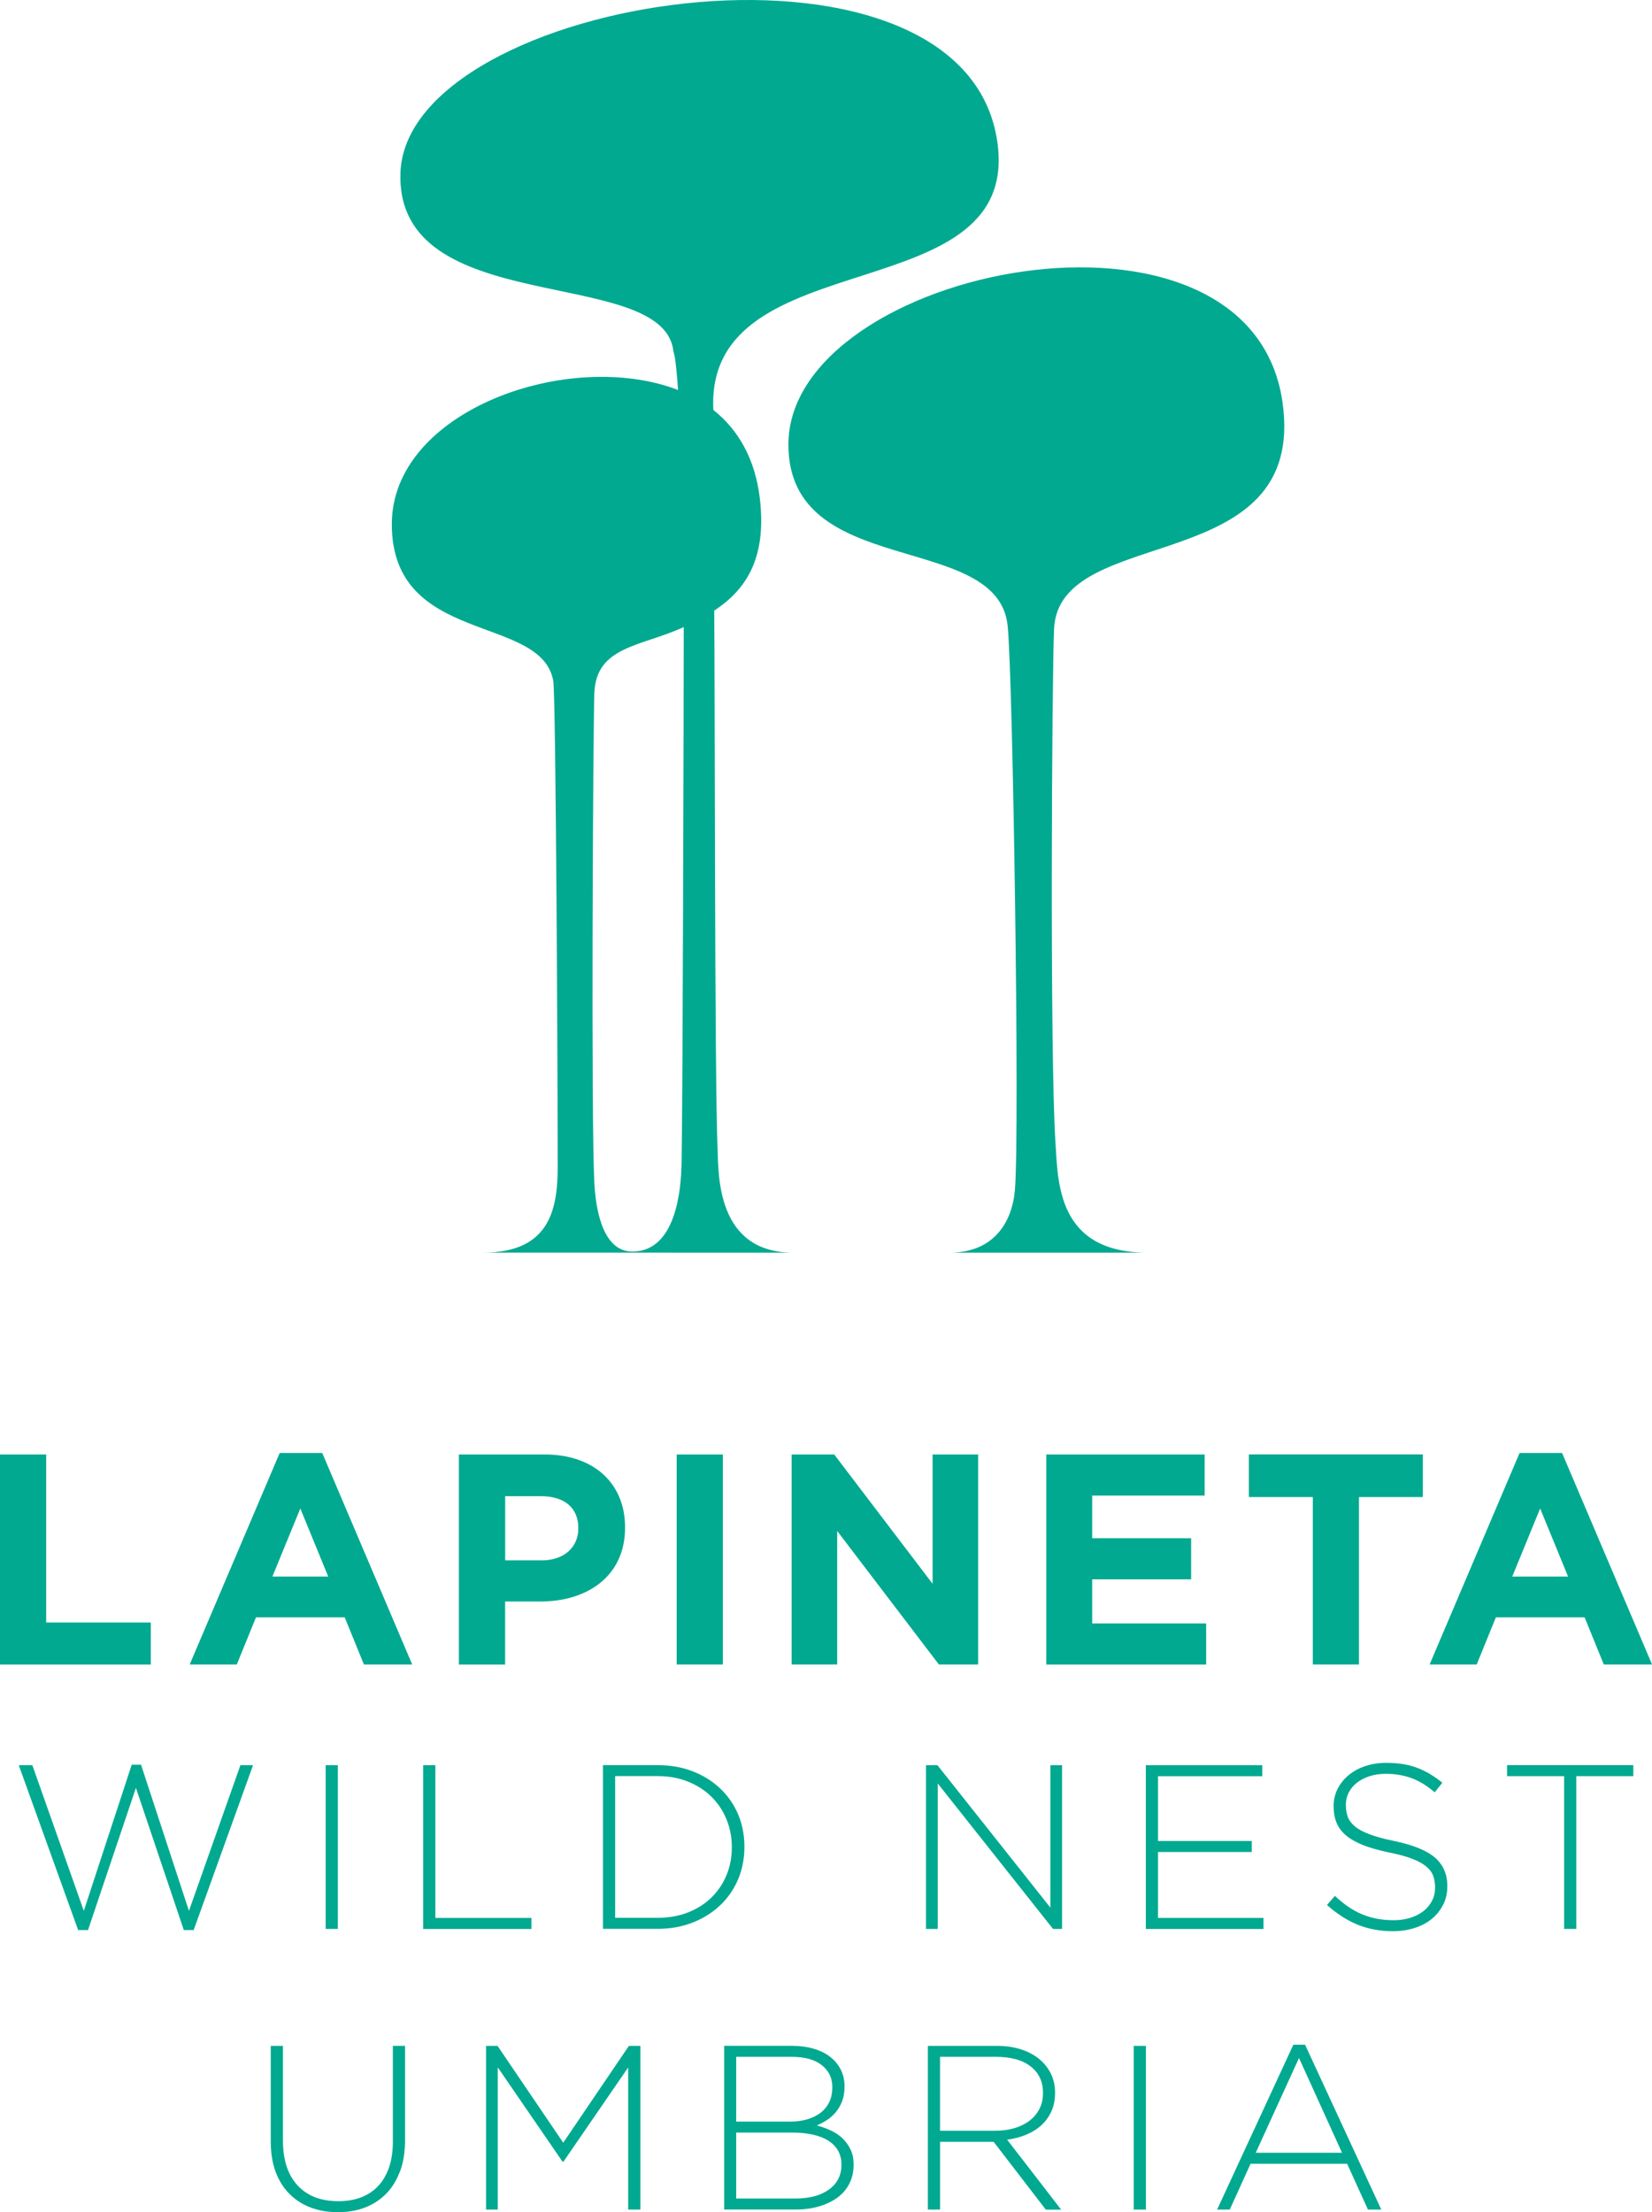 <?xml version="1.0" encoding="UTF-8"?>
<svg xmlns="http://www.w3.org/2000/svg" id="Livello_2" data-name="Livello 2" viewBox="0 0 283.46 379.41">
  <defs>
    <style>
      .cls-1 {
        fill: #00a990;
      }
    </style>
  </defs>
  <g id="camp_glamp" data-name="camp&amp;amp;glamp">
    <g>
      <g>
        <path class="cls-1" d="M0,249.46h7.92v28.82h17.96v7.21H0v-36.02Z"></path>
        <path class="cls-1" d="M47.98,249.2h7.31l15.44,36.28h-8.29l-3.29-8.08h-15.23l-3.29,8.08h-8.08l15.44-36.28ZM56.32,270.4l-4.79-11.68-4.79,11.68h9.57Z"></path>
        <path class="cls-1" d="M78.74,249.46h14.72c8.59,0,13.79,5.1,13.79,12.46v.1c0,8.34-6.49,12.66-14.56,12.66h-6.02v10.81h-7.93v-36.02ZM92.95,267.62c3.96,0,6.28-2.37,6.28-5.45v-.1c0-3.55-2.47-5.46-6.43-5.46h-6.12v11.01h6.28Z"></path>
        <path class="cls-1" d="M116.11,249.46h7.92v36.02h-7.92v-36.02Z"></path>
        <path class="cls-1" d="M135.83,249.46h7.31l16.88,22.18v-22.18h7.82v36.02h-6.74l-17.45-22.9v22.9h-7.82v-36.02Z"></path>
        <path class="cls-1" d="M179.53,249.46h27.17v7.05h-19.3v7.31h16.98v7.05h-16.98v7.57h19.56v7.05h-27.43v-36.02Z"></path>
        <path class="cls-1" d="M225.25,256.76h-10.96v-7.31h29.85v7.31h-10.96v28.72h-7.92v-28.72Z"></path>
        <path class="cls-1" d="M260.72,249.2h7.31l15.44,36.28h-8.28l-3.29-8.08h-15.23l-3.29,8.08h-8.08l15.44-36.28ZM269.06,270.4l-4.79-11.68-4.79,11.68h9.57Z"></path>
      </g>
      <path class="cls-1" d="M136.09,214.84c-13.27,0-12.79-13.6-12.97-17.9-.52-12.75-.43-79.25-.57-92.21,5.22-3.44,9.05-8.69,7.84-19.14-.8-6.93-3.76-11.93-7.99-15.28-1.5-29.61,53.94-16.39,48.6-46.77-6.88-39.06-101.33-24.22-102.29,6.15-.8,25.13,44.74,15.73,46.81,30.34.17,1.18.32.09.83,6.86-18.69-7.21-49.12,3.5-49.12,23.02,0,20.84,25.63,15.35,27.7,26.85.47,2.6.77,71.01.77,83.12,0,7.19-1.14,14.95-12.74,14.95M196.87,214.84c-15.47,0-15.32-12.07-15.76-18.73-1-15.06-.61-80.26-.25-88.23.8-18.3,43.52-8.49,39.2-38.89-5.56-39.09-84.78-23.15-84.78,7.26,0,23.27,35.95,14.68,37.62,31.09.91,8.95,2.08,86.49,1.25,96.68-.44,5.45-3.49,10.82-11.2,10.82M116.95,199.47c-.08,4.58-.95,15.19-8.46,15.19-5.52,0-6.34-8.55-6.51-11.82-.58-10.87-.22-77.3,0-83.92.29-8.12,7.94-7.98,15.34-11.37,0,13.25-.16,79.55-.37,91.92Z"></path>
      <g>
        <g>
          <path class="cls-1" d="M33.22,331.03h-1.68l-8.22-24.39-8.22,24.39h-1.69l-10.19-28.28h2.33l8.83,24.99,8.22-25.07h1.6l8.22,25.07,8.83-24.99h2.17l-10.19,28.28Z"></path>
          <path class="cls-1" d="M55.88,330.83v-28.08h2.09v28.08h-2.09Z"></path>
          <path class="cls-1" d="M72.61,330.83v-28.08h2.09v26.2h16.49v1.89h-18.58Z"></path>
          <path class="cls-1" d="M126.65,322.32c-.72,1.71-1.75,3.2-3.07,4.45-1.32,1.26-2.9,2.25-4.73,2.97-1.83.72-3.85,1.08-6.04,1.08h-9.35v-28.08h9.35c2.19,0,4.21.35,6.04,1.06,1.83.71,3.41,1.69,4.73,2.95s2.35,2.73,3.07,4.43c.72,1.7,1.08,3.54,1.08,5.52v.08c0,1.98-.36,3.83-1.08,5.54ZM125.57,316.78c0-1.66-.3-3.23-.9-4.71s-1.45-2.76-2.55-3.86c-1.1-1.1-2.43-1.97-4.01-2.62-1.58-.64-3.34-.97-5.3-.97h-7.26v24.31h7.26c1.95,0,3.72-.32,5.3-.95,1.58-.63,2.91-1.49,4.01-2.58,1.1-1.09,1.95-2.36,2.55-3.82.6-1.46.9-3.04.9-4.73v-.08Z"></path>
          <path class="cls-1" d="M180.68,330.83l-19.78-24.95v24.95h-2.01v-28.08h1.96l19.38,24.43v-24.43h2.01v28.08h-1.56Z"></path>
          <path class="cls-1" d="M196.61,330.83v-28.08h19.98v1.89h-17.89v11.11h16.09v1.89h-16.09v11.31h18.09v1.89h-20.18Z"></path>
          <path class="cls-1" d="M247.62,326.67c-.47.95-1.11,1.76-1.93,2.43-.81.67-1.79,1.19-2.93,1.56-1.14.37-2.39.56-3.75.56-2.25,0-4.27-.38-6.08-1.12-1.81-.75-3.55-1.87-5.24-3.37l1.36-1.56c.78.72,1.54,1.34,2.31,1.87.76.52,1.54.95,2.35,1.28.8.33,1.64.59,2.53.76s1.85.26,2.89.26,2.01-.14,2.89-.42c.88-.28,1.63-.67,2.25-1.16.62-.49,1.1-1.08,1.45-1.76.35-.68.52-1.42.52-2.23v-.08c0-.75-.12-1.42-.34-2.01s-.64-1.12-1.24-1.61c-.6-.48-1.41-.92-2.43-1.3-1.02-.39-2.33-.74-3.93-1.06-1.69-.35-3.13-.76-4.33-1.22-1.2-.47-2.19-1.02-2.95-1.64-.76-.63-1.32-1.36-1.67-2.19s-.52-1.78-.52-2.85v-.08c0-1.04.23-2.01.68-2.91.46-.9,1.08-1.68,1.89-2.35.8-.67,1.75-1.19,2.85-1.56,1.1-.37,2.3-.56,3.61-.56,2.03,0,3.79.28,5.28.84s2.93,1.42,4.35,2.57l-1.32,1.64c-1.34-1.15-2.68-1.97-4.03-2.45-1.35-.48-2.8-.72-4.35-.72-1.04,0-1.99.14-2.83.42-.84.28-1.56.66-2.17,1.14-.6.48-1.06,1.04-1.38,1.68-.32.64-.48,1.32-.48,2.05v.08c0,.75.11,1.42.34,2.03.23.6.64,1.15,1.24,1.64.6.5,1.44.94,2.51,1.34,1.07.4,2.43.78,4.09,1.12,3.26.67,5.62,1.61,7.06,2.83,1.44,1.22,2.17,2.86,2.17,4.91v.08c0,1.12-.23,2.16-.7,3.11Z"></path>
          <path class="cls-1" d="M270.47,304.63v26.2h-2.09v-26.2h-9.79v-1.89h21.66v1.89h-9.79Z"></path>
        </g>
        <g>
          <path class="cls-1" d="M68.64,372.37c-.56,1.54-1.35,2.83-2.37,3.87-1.02,1.04-2.23,1.83-3.63,2.37-1.4.54-2.96.8-4.67.8s-3.23-.26-4.63-.78-2.62-1.3-3.65-2.33c-1.03-1.03-1.83-2.29-2.39-3.79-.56-1.5-.84-3.24-.84-5.21v-16.41h2.09v16.21c0,3.34.83,5.92,2.51,7.72,1.67,1.81,4,2.71,7,2.71,1.42,0,2.7-.21,3.85-.64,1.15-.43,2.13-1.07,2.95-1.93.82-.86,1.44-1.93,1.89-3.21.44-1.28.66-2.77.66-4.45v-16.41h2.09v16.17c0,2.01-.28,3.78-.84,5.32Z"></path>
          <path class="cls-1" d="M107.79,378.97v-24.39l-11.11,16.17h-.16l-11.11-16.17v24.39h-2.01v-28.08h1.97l11.27,16.61,11.27-16.61h1.97v28.08h-2.09Z"></path>
          <path class="cls-1" d="M145.75,374.5c-.48.95-1.16,1.75-2.04,2.4-.88.65-1.94,1.16-3.16,1.52-1.23.36-2.6.54-4.12.54h-12.17v-28.08h11.57c1.36,0,2.6.16,3.72.48,1.12.32,2.08.78,2.86,1.39.79.6,1.4,1.33,1.84,2.19.44.86.66,1.81.66,2.85v.08c0,.96-.14,1.81-.42,2.53-.28.72-.65,1.35-1.1,1.89-.46.54-.97.98-1.54,1.35-.57.36-1.14.66-1.7.9.83.21,1.63.5,2.4.86.78.36,1.45.81,2.02,1.36.57.55,1.03,1.19,1.38,1.92s.52,1.58.52,2.54v.08c0,1.17-.24,2.24-.72,3.18ZM142.82,357.98c0-1.56-.6-2.82-1.81-3.78-1.2-.96-2.94-1.43-5.22-1.43h-9.47v11.11h9.27c1.04,0,2.01-.13,2.89-.38s1.64-.63,2.29-1.11c.64-.49,1.14-1.09,1.5-1.82.36-.73.54-1.56.54-2.51v-.08ZM144.38,371.24c0-1.74-.73-3.09-2.19-4.05-1.46-.95-3.58-1.43-6.36-1.43h-9.51v11.31h10.19c2.41,0,4.32-.52,5.74-1.55,1.42-1.03,2.13-2.44,2.13-4.21v-.08Z"></path>
          <path class="cls-1" d="M179.44,378.97l-8.95-11.63h-9.19v11.63h-2.09v-28.08h11.79c1.53,0,2.9.19,4.13.58,1.23.39,2.28.94,3.15,1.65s1.54,1.55,2.03,2.53c.48.98.72,2.05.72,3.23v.08c0,1.18-.21,2.23-.62,3.15-.42.92-.99,1.72-1.72,2.39-.74.67-1.61,1.21-2.61,1.62-1,.42-2.09.7-3.27.86l9.27,12h-2.65ZM178.96,358.93c0-1.9-.7-3.41-2.11-4.51-1.4-1.1-3.39-1.65-5.96-1.65h-9.59v12.68h9.47c1.18,0,2.27-.15,3.27-.44,1-.29,1.87-.72,2.59-1.27.72-.55,1.29-1.22,1.71-2.01.41-.79.62-1.7.62-2.72v-.08Z"></path>
          <path class="cls-1" d="M194.53,378.97v-28.08h2.09v28.08h-2.09Z"></path>
          <path class="cls-1" d="M234.72,378.97l-3.57-7.86h-16.57l-3.57,7.86h-2.17l13.08-28.28h2.01l13.08,28.28h-2.29ZM222.89,352.97l-7.42,16.25h14.8l-7.38-16.25Z"></path>
        </g>
      </g>
    </g>
  </g>
</svg>

